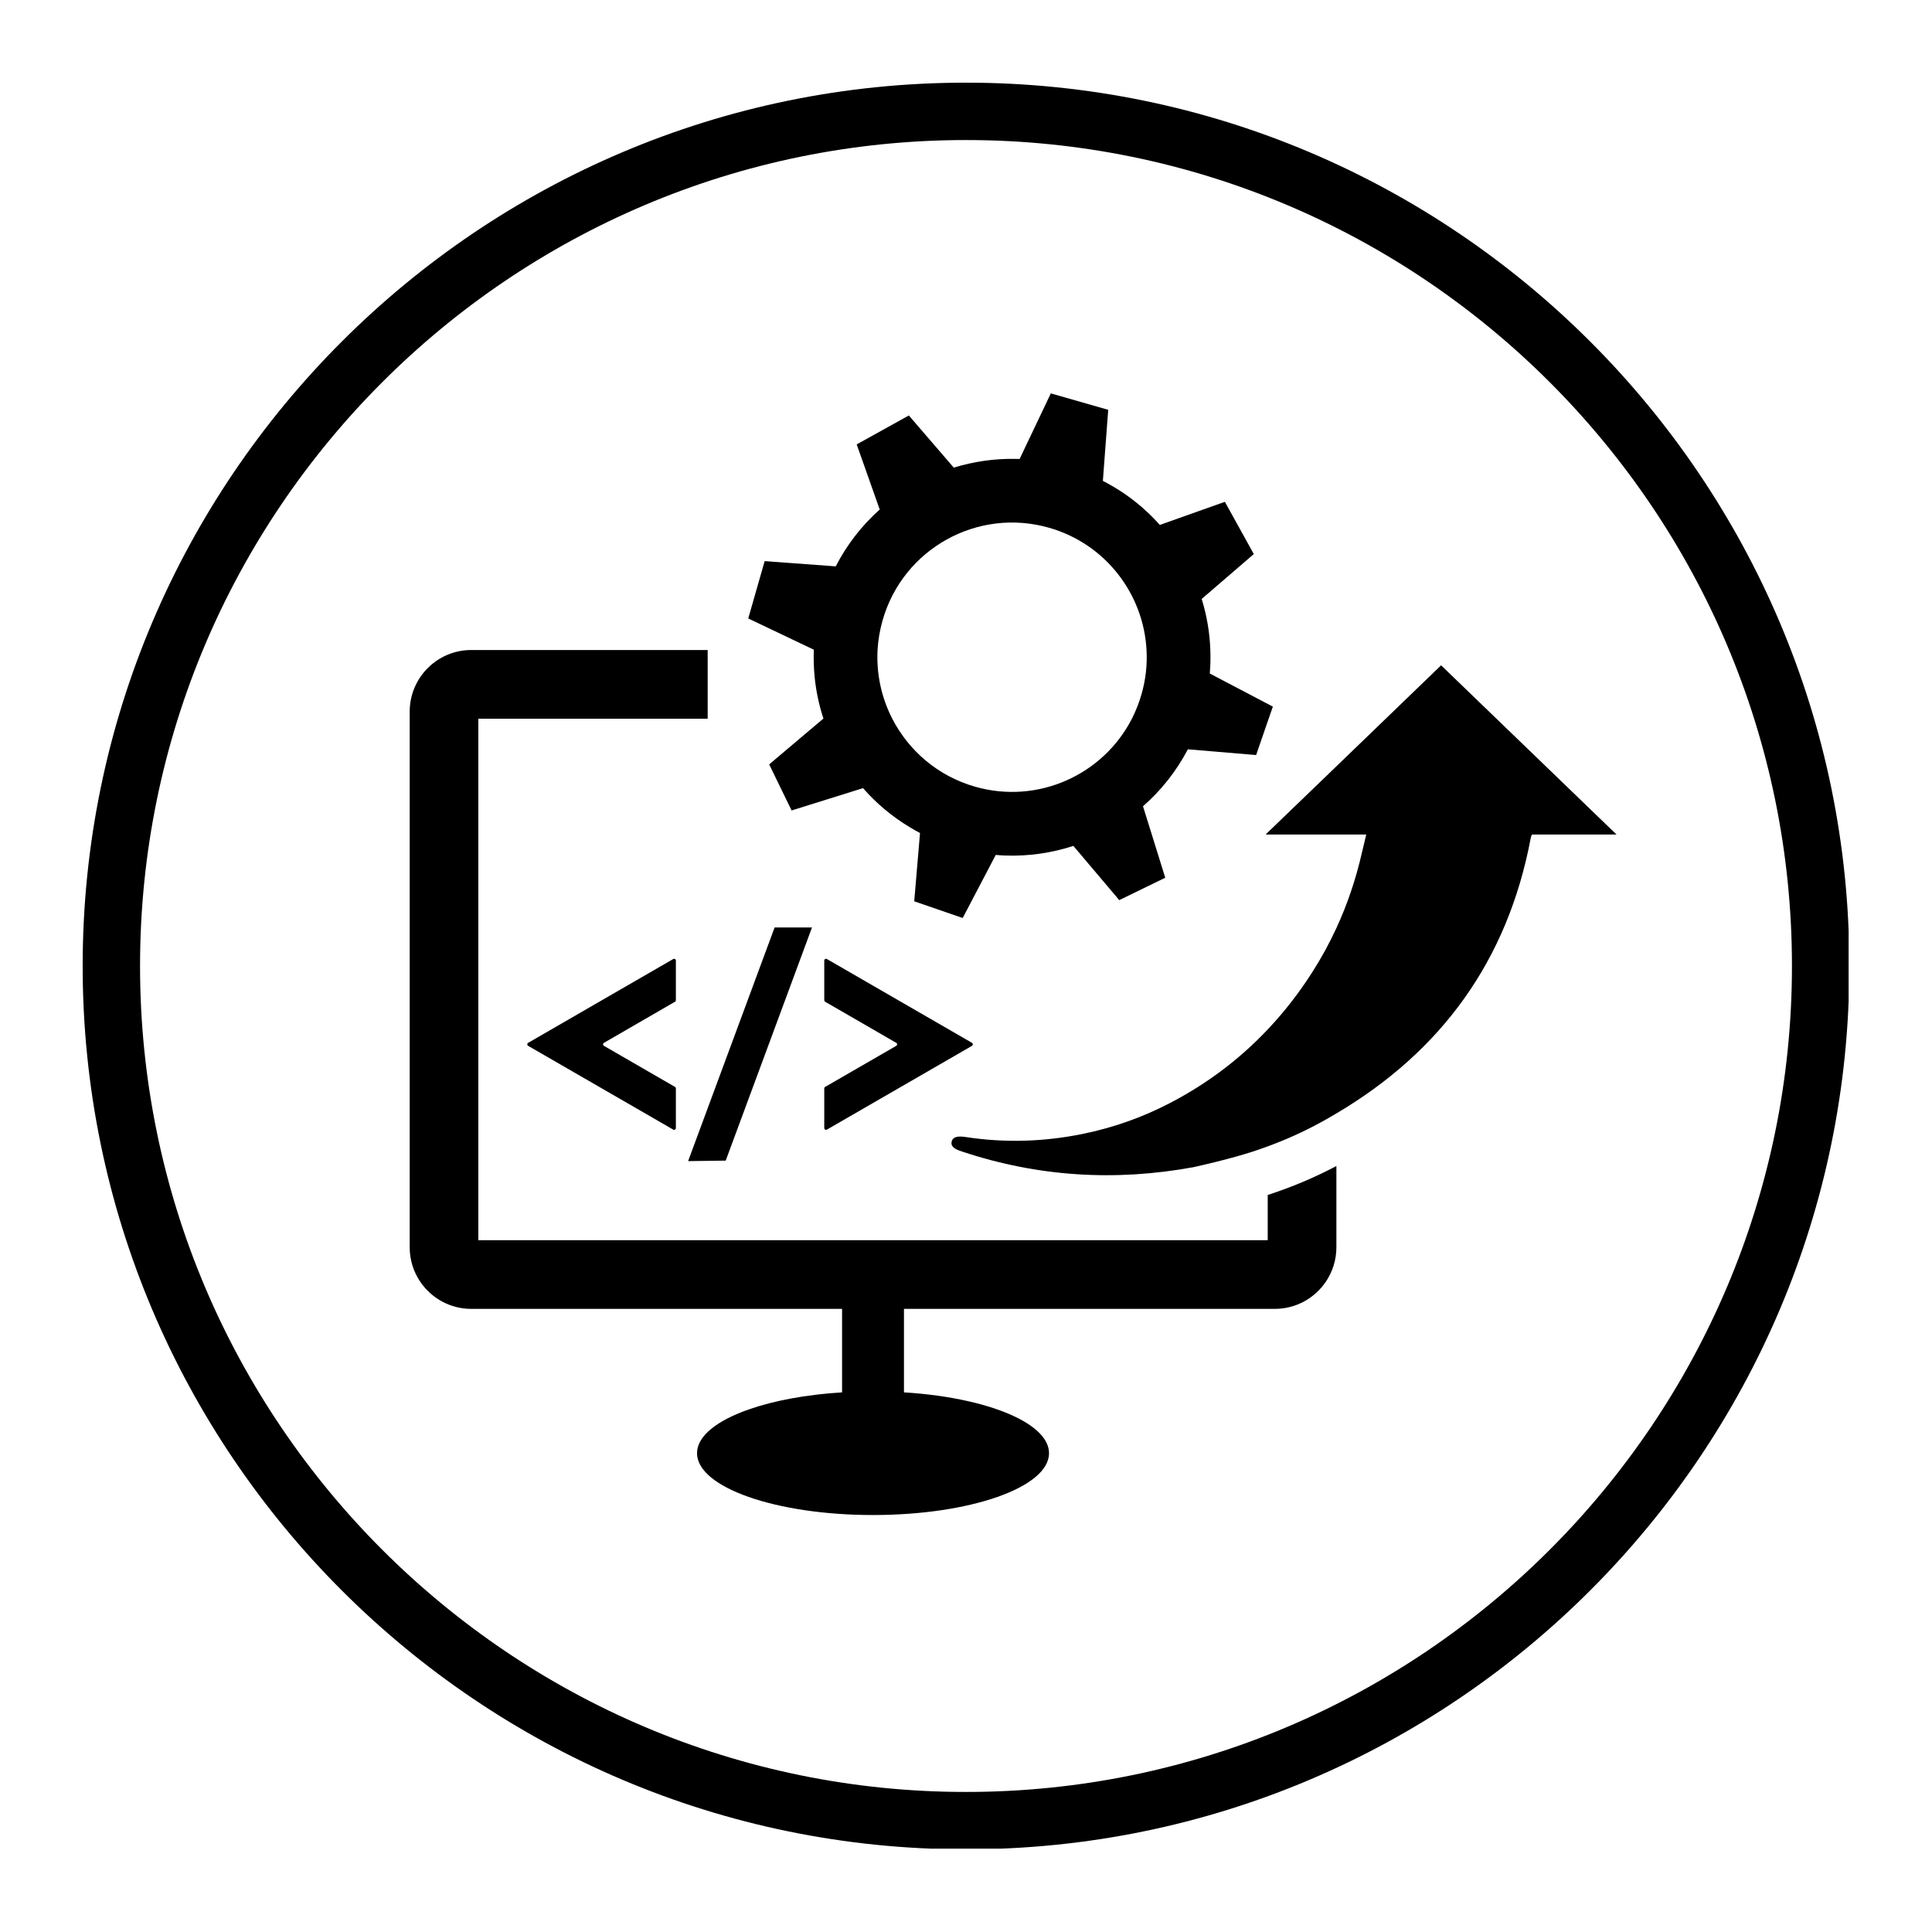 <svg version="1.0" preserveAspectRatio="xMidYMid meet" height="256" viewBox="0 0 192 192" zoomAndPan="magnify" width="256" xmlns:xlink="http://www.w3.org/1999/xlink" xmlns="http://www.w3.org/2000/svg"><defs><clipPath id="03c42bb9d7"><path clip-rule="nonzero" d="M 8.215 8.215 L 183.715 8.215 L 183.715 183.715 L 8.215 183.715 Z M 8.215 8.215"></path></clipPath></defs><g clip-path="url(#03c42bb9d7)"><path fill-rule="nonzero" fill-opacity="1" d="M 96 178.082 C 50.742 178.082 13.918 141.258 13.918 96 C 13.918 50.734 50.742 13.918 96 13.918 C 141.258 13.918 178.082 50.734 178.082 96 C 178.082 141.258 141.258 178.082 96 178.082 Z M 96 8.215 C 47.594 8.215 8.215 47.594 8.215 96 C 8.215 144.406 47.594 183.785 96 183.785 C 144.406 183.785 183.785 144.406 183.785 96 C 183.785 47.594 144.406 8.215 96 8.215" fill="#000000"></path></g><path fill-rule="nonzero" fill-opacity="1" d="M 143.215 66.117 L 132.809 76.156 L 125.984 82.73 L 125.781 82.934 L 135.777 82.934 C 135.551 83.879 135.477 84.188 135.328 84.809 C 134.738 87.387 133.902 89.863 132.809 92.234 C 132.121 93.723 131.332 95.172 130.438 96.574 C 129.113 98.66 127.629 100.566 125.984 102.305 C 123.203 105.25 119.969 107.695 116.258 109.625 C 113.52 111.051 110.621 112.07 107.594 112.688 C 103.754 113.469 99.879 113.594 95.996 113 C 95.441 112.918 94.73 112.859 94.578 113.441 C 94.426 114.031 95.125 114.281 95.594 114.434 C 103.137 116.949 110.812 117.426 118.629 115.988 C 120.227 115.629 121.637 115.281 122.992 114.898 C 124.004 114.613 125 114.293 125.984 113.926 C 127.793 113.266 129.551 112.469 131.246 111.547 C 131.262 111.535 131.273 111.527 131.289 111.523 C 131.805 111.238 132.312 110.949 132.809 110.652 C 143.215 104.496 149.809 95.5 152.109 83.352 C 152.141 83.172 152.188 83.035 152.242 82.934 L 160.648 82.934 L 143.215 66.117" fill="#000000"></path><path fill-rule="nonzero" fill-opacity="1" d="M 87.715 61.633 C 89.75 54.527 97.156 50.414 104.262 52.449 C 109.895 54.062 113.648 59.059 113.941 64.598 C 114.023 66.043 113.863 67.527 113.441 69 C 113.195 69.852 112.875 70.66 112.488 71.422 C 109.633 77.004 103.145 79.969 96.895 78.18 C 93.191 77.117 90.305 74.598 88.672 71.422 C 87.609 69.355 87.086 67.004 87.211 64.598 C 87.266 63.609 87.434 62.617 87.715 61.633 Z M 80.875 64.598 C 80.844 65.496 80.871 66.387 80.957 67.27 C 81.098 68.688 81.391 70.074 81.832 71.41 L 81.816 71.422 L 80.316 72.688 L 76.441 75.965 L 78.668 80.543 L 85.766 78.324 C 87.102 79.852 88.68 81.176 90.469 82.242 C 90.777 82.43 91.102 82.613 91.43 82.781 L 90.855 89.57 L 95.672 91.23 L 98.957 84.961 C 99.254 84.992 99.559 85.008 99.855 85.02 C 102.199 85.109 104.504 84.77 106.672 84.066 L 111.23 89.453 L 115.258 87.492 L 115.801 87.23 L 115.559 86.449 L 113.59 80.125 C 115.383 78.559 116.91 76.645 118.047 74.465 L 124.832 75.035 L 125.984 71.695 L 126.496 70.223 L 120.227 66.934 C 120.297 66.152 120.309 65.371 120.281 64.598 C 120.223 62.855 119.926 61.152 119.422 59.523 L 124.602 55.062 L 121.727 49.871 L 119.094 50.805 L 115.262 52.168 C 114.738 51.578 114.18 51.02 113.578 50.492 C 112.609 49.637 111.547 48.875 110.395 48.223 C 110.137 48.07 109.871 47.93 109.602 47.793 L 110.133 40.727 L 104.43 39.094 L 101.328 45.613 C 101.203 45.609 101.078 45.605 100.957 45.605 C 98.84 45.559 96.754 45.867 94.785 46.473 L 90.32 41.289 L 85.137 44.164 L 87.426 50.637 C 85.664 52.207 84.168 54.113 83.055 56.285 L 75.992 55.762 L 74.359 61.461 L 80.875 64.566 C 80.875 64.574 80.875 64.586 80.875 64.598" fill="#000000"></path><path fill-rule="nonzero" fill-opacity="1" d="M 125.984 123.25 L 47.535 123.25 L 47.535 71.422 L 70.328 71.422 L 70.328 64.598 L 46.828 64.598 C 43.457 64.598 40.715 67.348 40.715 70.715 L 40.715 123.953 C 40.715 125.219 41.098 126.395 41.762 127.375 C 42.859 129 44.723 130.074 46.828 130.074 L 83.684 130.074 L 83.684 138.371 C 80.098 138.594 76.895 139.199 74.418 140.066 C 71.242 141.176 69.27 142.719 69.27 144.418 C 69.27 147.812 77.102 150.562 86.758 150.562 C 96.422 150.562 104.25 147.812 104.25 144.418 C 104.25 143.094 103.055 141.867 101.035 140.867 C 98.43 139.578 94.445 138.656 89.836 138.371 L 89.836 130.074 L 126.691 130.074 C 127.746 130.074 128.738 129.805 129.605 129.336 C 130.469 128.863 131.211 128.188 131.762 127.375 C 132.422 126.395 132.809 125.219 132.809 123.953 L 132.809 115.879 C 130.629 117.027 128.344 117.992 125.984 118.754 L 125.984 123.25" fill="#000000"></path><path fill-rule="nonzero" fill-opacity="1" d="M 67.082 99.551 C 67.137 99.52 67.168 99.461 67.168 99.398 L 67.168 95.461 C 67.168 95.328 67.023 95.242 66.902 95.309 L 52.492 103.633 C 52.371 103.699 52.371 103.867 52.492 103.938 L 66.902 112.258 C 67.023 112.328 67.168 112.238 67.168 112.102 L 67.168 108.168 C 67.168 108.105 67.137 108.047 67.082 108.016 L 60.023 103.938 C 59.902 103.867 59.902 103.699 60.023 103.633 L 67.082 99.551" fill="#000000"></path><path fill-rule="nonzero" fill-opacity="1" d="M 82 108.016 C 81.945 108.047 81.914 108.105 81.914 108.168 L 81.914 112.102 C 81.914 112.238 82.059 112.328 82.18 112.258 L 96.59 103.938 C 96.707 103.867 96.707 103.699 96.59 103.633 L 82.18 95.309 C 82.059 95.242 81.914 95.328 81.914 95.461 L 81.914 99.398 C 81.914 99.461 81.945 99.52 82 99.551 L 89.062 103.633 C 89.184 103.699 89.184 103.867 89.062 103.938 L 82 108.016" fill="#000000"></path><path fill-rule="nonzero" fill-opacity="1" d="M 68.383 115.391 L 72.121 115.34 L 80.695 92.172 L 76.98 92.172 L 68.383 115.391" fill="#000000"></path></svg>
